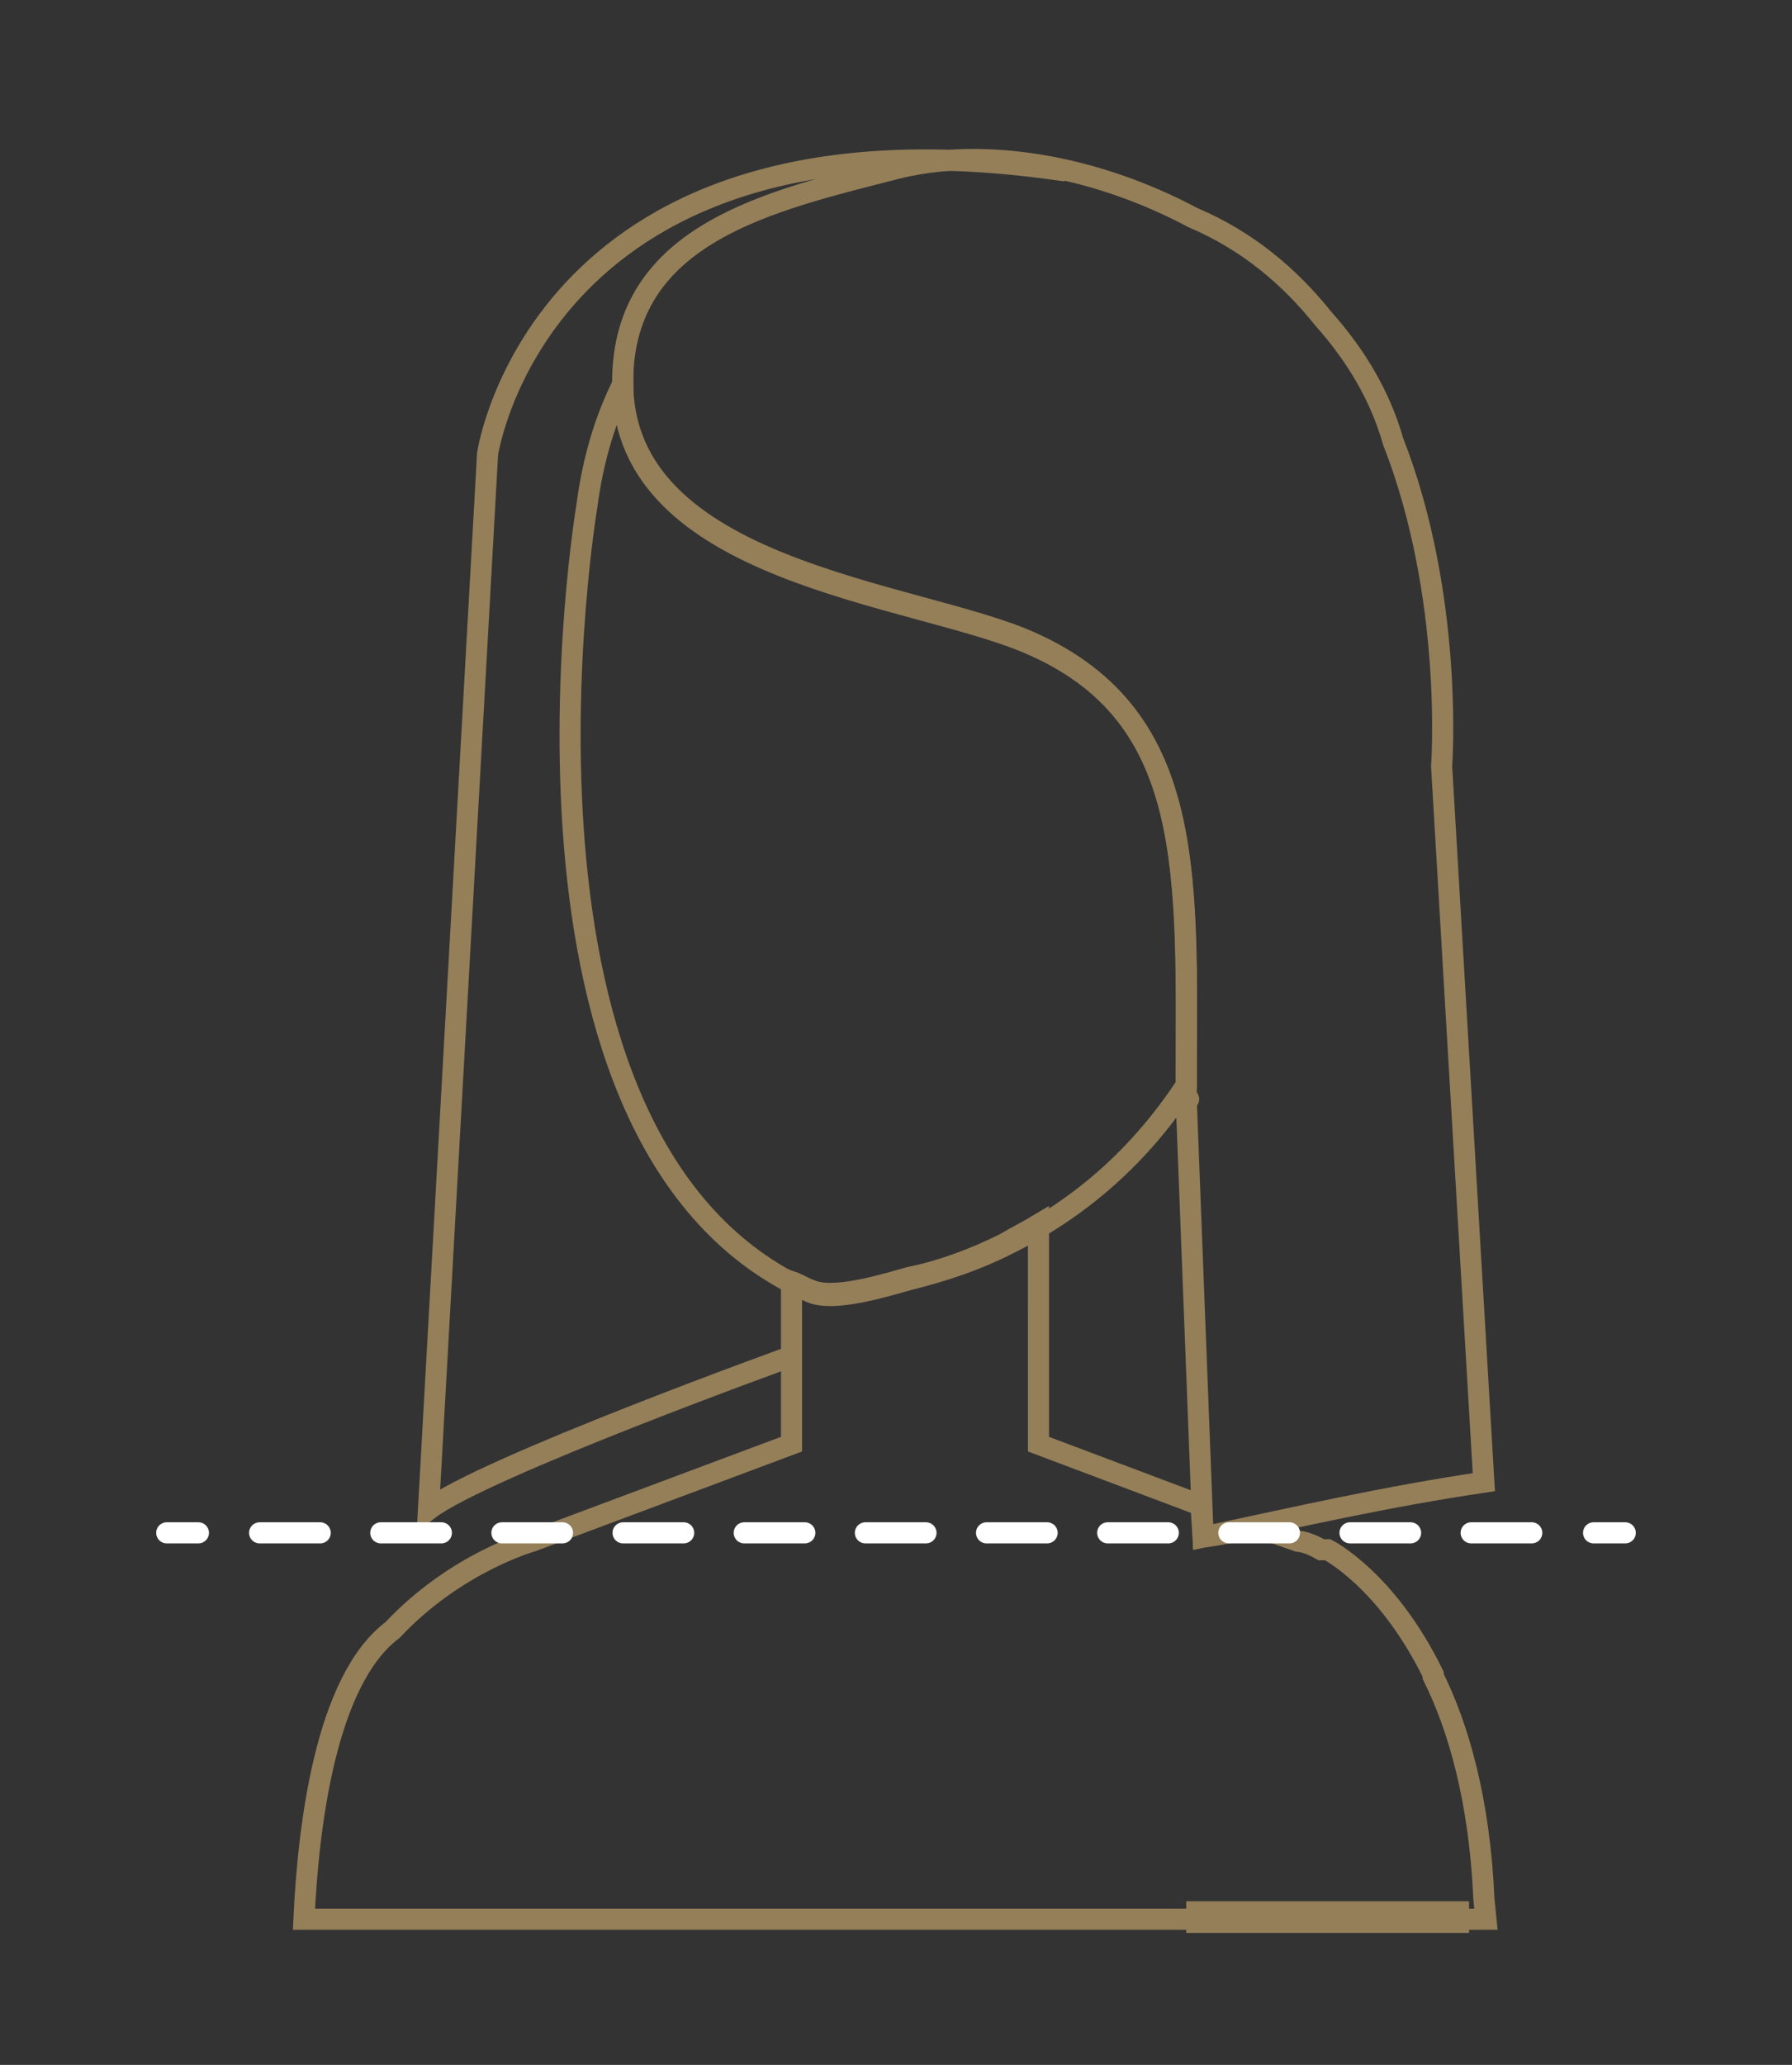 <?xml version="1.0" encoding="utf-8"?>
<!-- Generator: Adobe Illustrator 25.0.1, SVG Export Plug-In . SVG Version: 6.00 Build 0)  -->
<svg version="1.1" id="Lager_1" xmlns="http://www.w3.org/2000/svg" xmlns:xlink="http://www.w3.org/1999/xlink" x="0px" y="0px"
	 viewBox="0 0 84.9 97.8" style="enable-background:new 0 0 84.9 97.8;" xml:space="preserve">
<rect x="0" y="0" width="84.9" height="97.8" fill="#333333" stroke="none"/>
<style type="text/css">
	.st0{fill:none;stroke:#947F59;stroke-width:1.5;stroke-miterlimit:10;}
	.st1{fill:none;stroke:#947F59;stroke-miterlimit:10;}
	.st2{fill:none;stroke:#FFFFFF;stroke-linecap:round;stroke-miterlimit:10;}
	.st3{fill:none;stroke:#FFFFFF;stroke-linecap:round;stroke-miterlimit:10;stroke-dasharray:2.87,2.87;}
</style>
<line class="st0" x1="56.2" y1="90.8" x2="69.6" y2="90.8"/>
<g>
	<g>
		<path class="st1" d="M27.8,23.7"/>
		<path class="st1" d="M50.5,8.1C25.6,4.4,23.1,21.5,23.1,21.5l-2.8,50c2.6-2,17.3-7.3,17.3-7.3"/>
	</g>
</g>
<path class="st1" d="M48.8,30.5c-5.5-2.4-19.3-3.3-19.3-12.3l0,0c-0.8,1.6-1.4,3.5-1.7,5.8c0,0-5.1,30.3,10.6,37.2
	c1.1,0.5,3.6-0.3,4.7-0.6c1.6-0.4,3.1-0.9,4.5-1.6c3.7-1.8,6.5-4.4,8.6-7.6C56.2,41.4,56.7,33.9,48.8,30.5z"/>
<path class="st1" d="M70.3,89.9c-0.2-4.6-1.2-8.1-2.4-10.5c0,0,0,0,0-0.1c-2.2-4.5-5-5.9-5-5.9c-0.1,0-0.2,0-0.3,0
	C61.9,73,61.5,73,61.5,73l-2-0.7c-0.8,0.2-1.7,0.4-2.5,0.5l-0.1-1.5l-7.7-2.9V58c-0.5,0.3-1.1,0.6-1.6,0.9c-1.4,0.7-3,1.3-4.5,1.6
	c-1.1,0.3-3.6,1.1-4.7,0.6c-0.3-0.1-0.6-0.3-0.9-0.4v7.7L25.2,73c0,0-3.6,1-6.6,4.2c-3.2,2.4-4,9.4-4.2,13.7H21h9.1H54h8.9h7.5
	L70.3,89.9z"/>
<path class="st1" d="M56.2,52.1C56.4,52,56.3,52.1,56.2,52.1L57,72.8c4.7-1,8.6-1.9,13.3-2.6l-2-33.9c0,0,0.6-8-2.3-15.4
	c-0.6-2.1-1.7-4-3.3-5.8c-1.6-2-3.6-3.7-6.2-4.8C52,7.9,46.7,6.9,42.4,8c-5.8,1.5-12.9,3-12.9,10.1c0,9,13.9,9.9,19.3,12.3
	C56.9,34,56.2,41.8,56.2,52.1z"/>
<g>
	<g>
		<path class="st2" d="M7.9,72.6c0.5,0,1,0,1.5,0"/>
		<path class="st3" d="M12.3,72.6c20.6,0,41.1,0,61.7,0"/>
		<path class="st2" d="M75.5,72.6c0.5,0,1,0,1.5,0"/>
	</g>
</g>
</svg>
